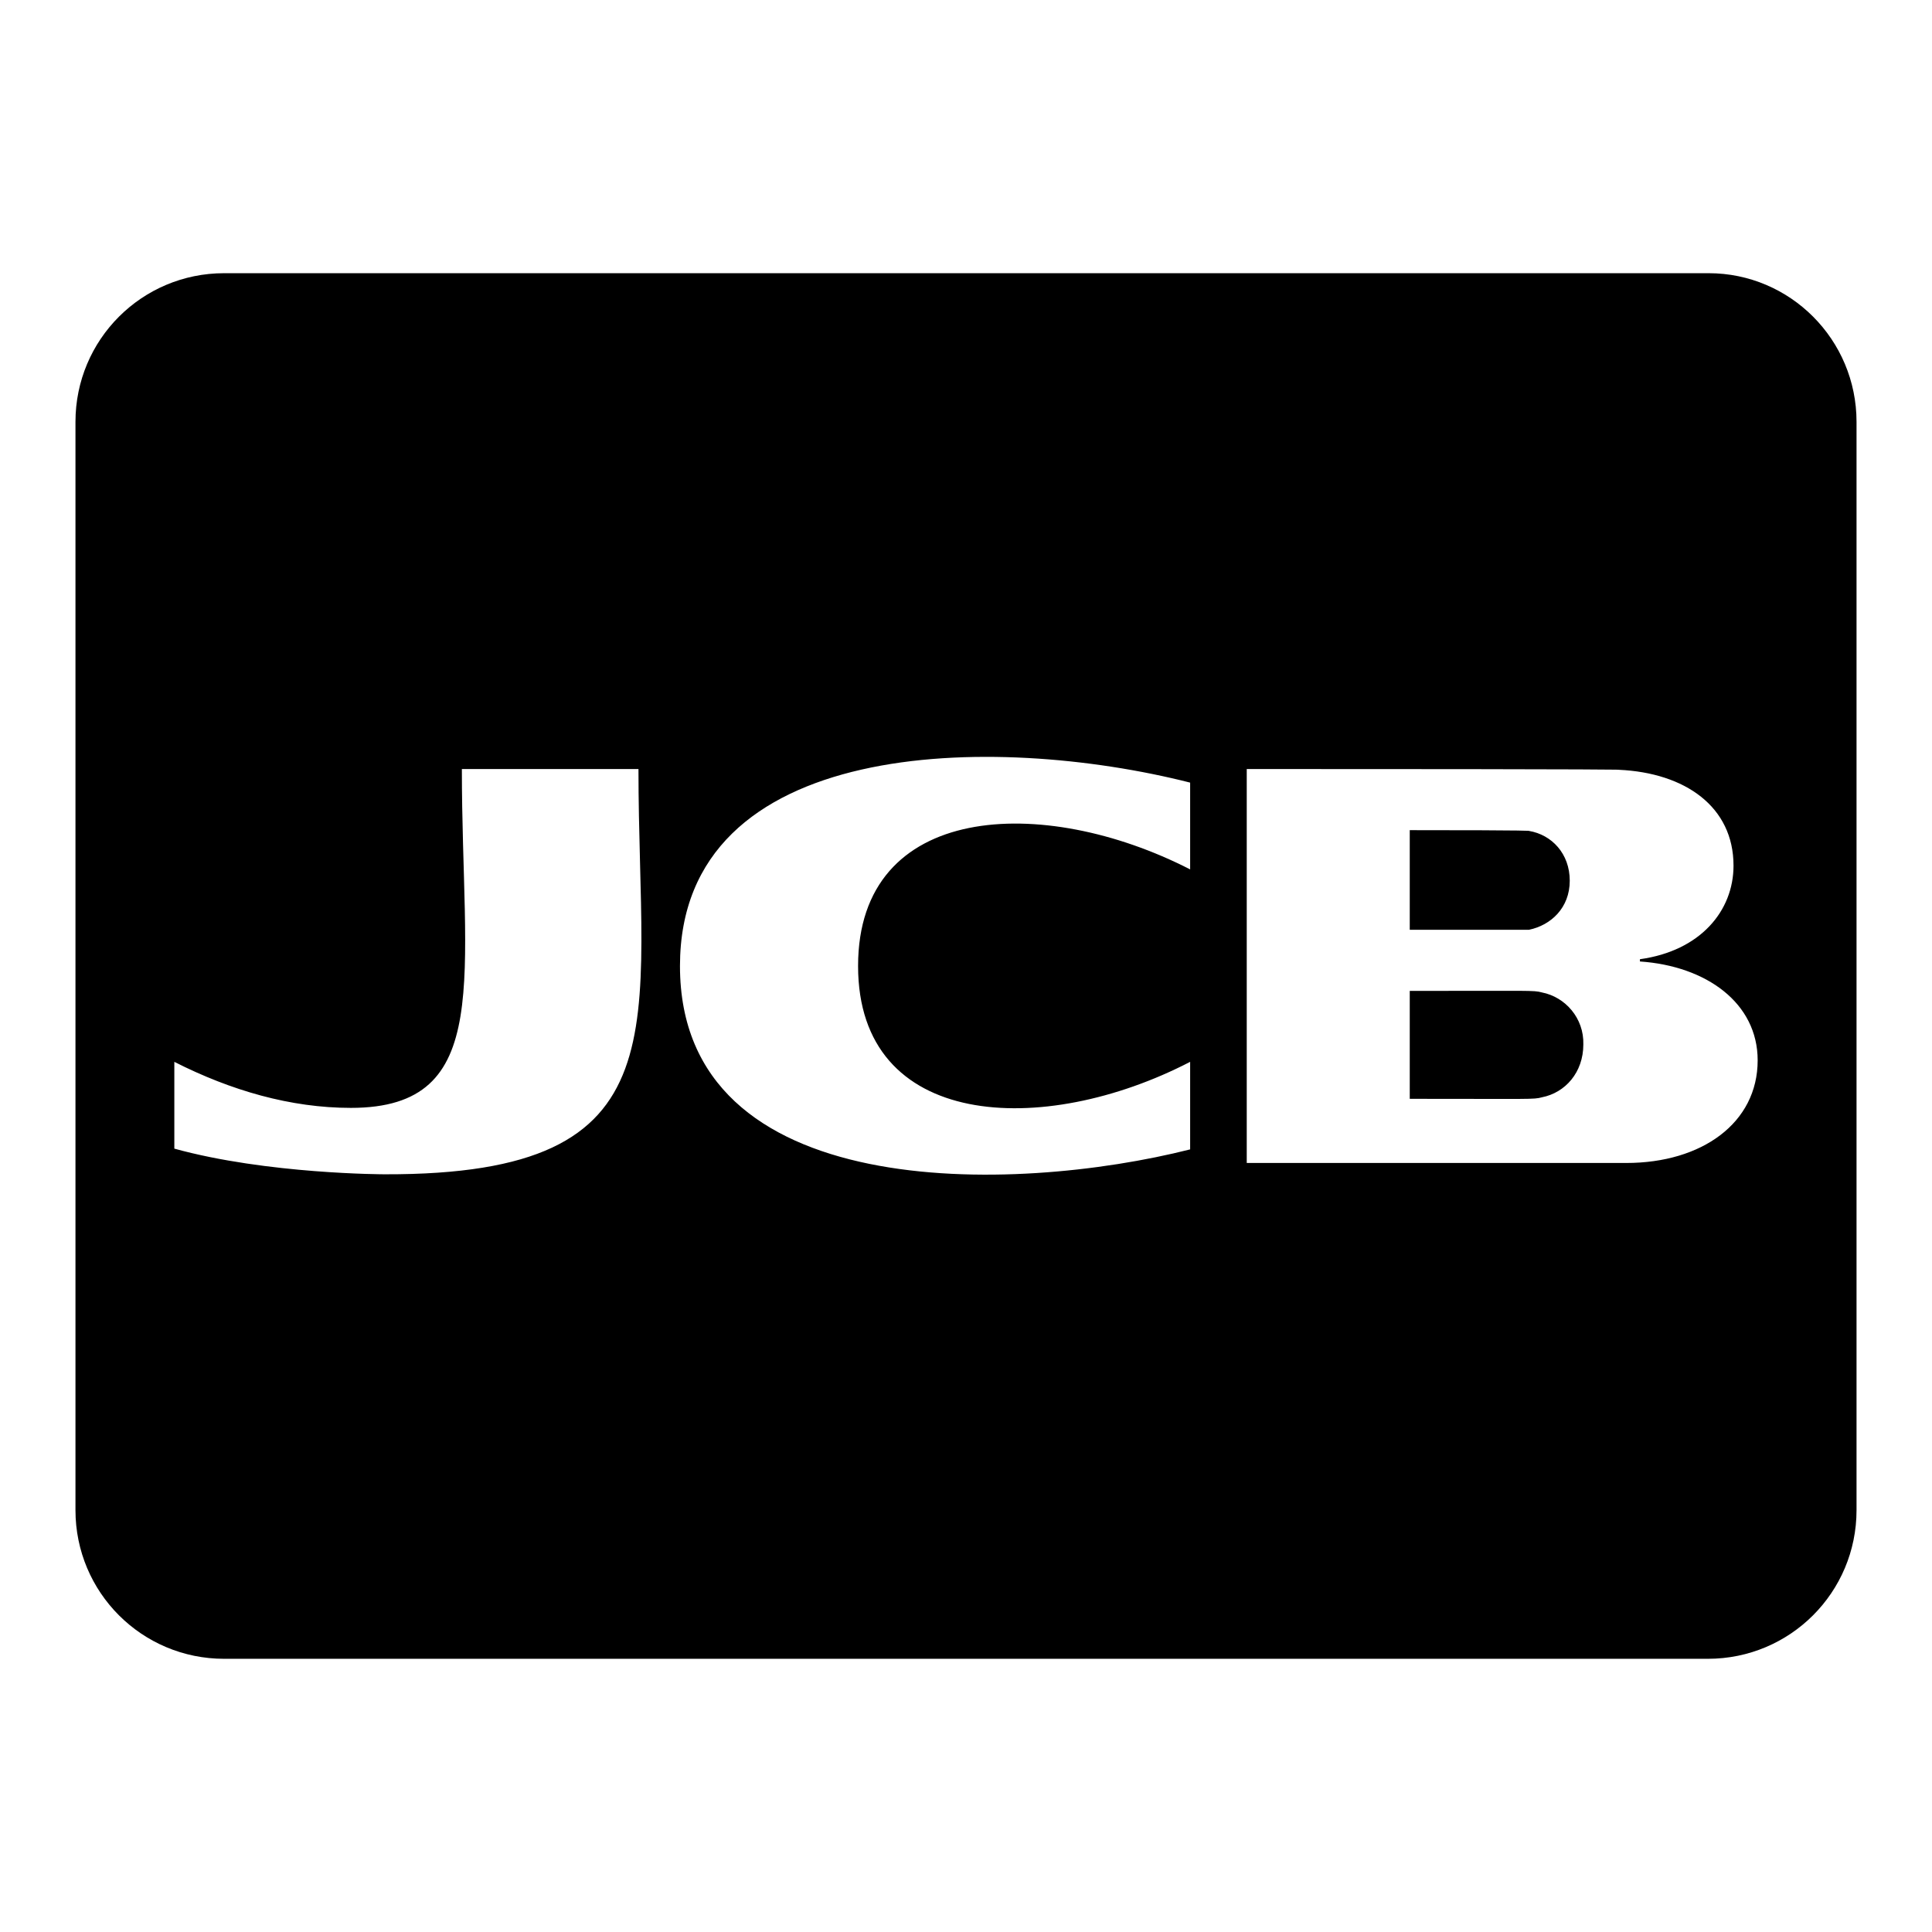 <?xml version="1.0" encoding="utf-8"?>
<!-- Svg Vector Icons : http://www.onlinewebfonts.com/icon -->
<!DOCTYPE svg PUBLIC "-//W3C//DTD SVG 1.1//EN" "http://www.w3.org/Graphics/SVG/1.1/DTD/svg11.dtd">
<svg version="1.1" xmlns="http://www.w3.org/2000/svg" xmlns:xlink="http://www.w3.org/1999/xlink" x="0px" y="0px" viewBox="0 0 256 256" enable-background="new 0 0 256 256" xml:space="preserve">
<g> <path fill="#000000" d="M186.8,123.2V110c16.9,0,15.8,0.1,15.8,0.1c3,0.5,5.4,3,5.4,6.6c0,3.6-2.5,5.9-5.4,6.5 C202.1,123.2,201.2,123.2,186.8,123.2z M204.3,131.5c-1.1-0.3-1.4-0.2-17.5-0.2v14.3c16.2,0,16.4,0.1,17.5-0.2 c3.1-0.6,5.5-3.3,5.5-7C209.9,134.9,207.4,132.1,204.3,131.5z M246,55.9v144.2c0,10.9-8.8,19.7-19.7,19.7H29.7 c-10.9,0-19.7-8.8-19.7-19.7V55.9c0-10.9,8.8-19.7,19.7-19.7h196.7C237.2,36.2,246,45,246,55.9z M84.6,101.9H61.2 c0,27.5,4.4,44.9-14.7,44.9c-8,0-15.9-2.3-23.4-6.1v11.5c12.3,3.4,27.9,3.4,27.9,3.4C91.1,155.7,84.6,136.1,84.6,101.9z  M157.7,103.7c-26-6.6-67.6-6.1-67.6,24.3c0,31.6,44.3,30.2,67.6,24.3v-11.6c-19.5,10.1-44,9-44-12.7s24.5-22.8,44-12.8V103.7z  M232.9,140.5c0-7.6-6.8-12.5-15.6-13.1v-0.3c8-1.1,12.4-6.4,12.4-12.4c0-7.8-6.4-12.3-15.2-12.7c0,0,2.6-0.1-49.3-0.1v52.2h50.3 C225.5,154.1,232.9,148.8,232.9,140.5z"/></g>
</svg>